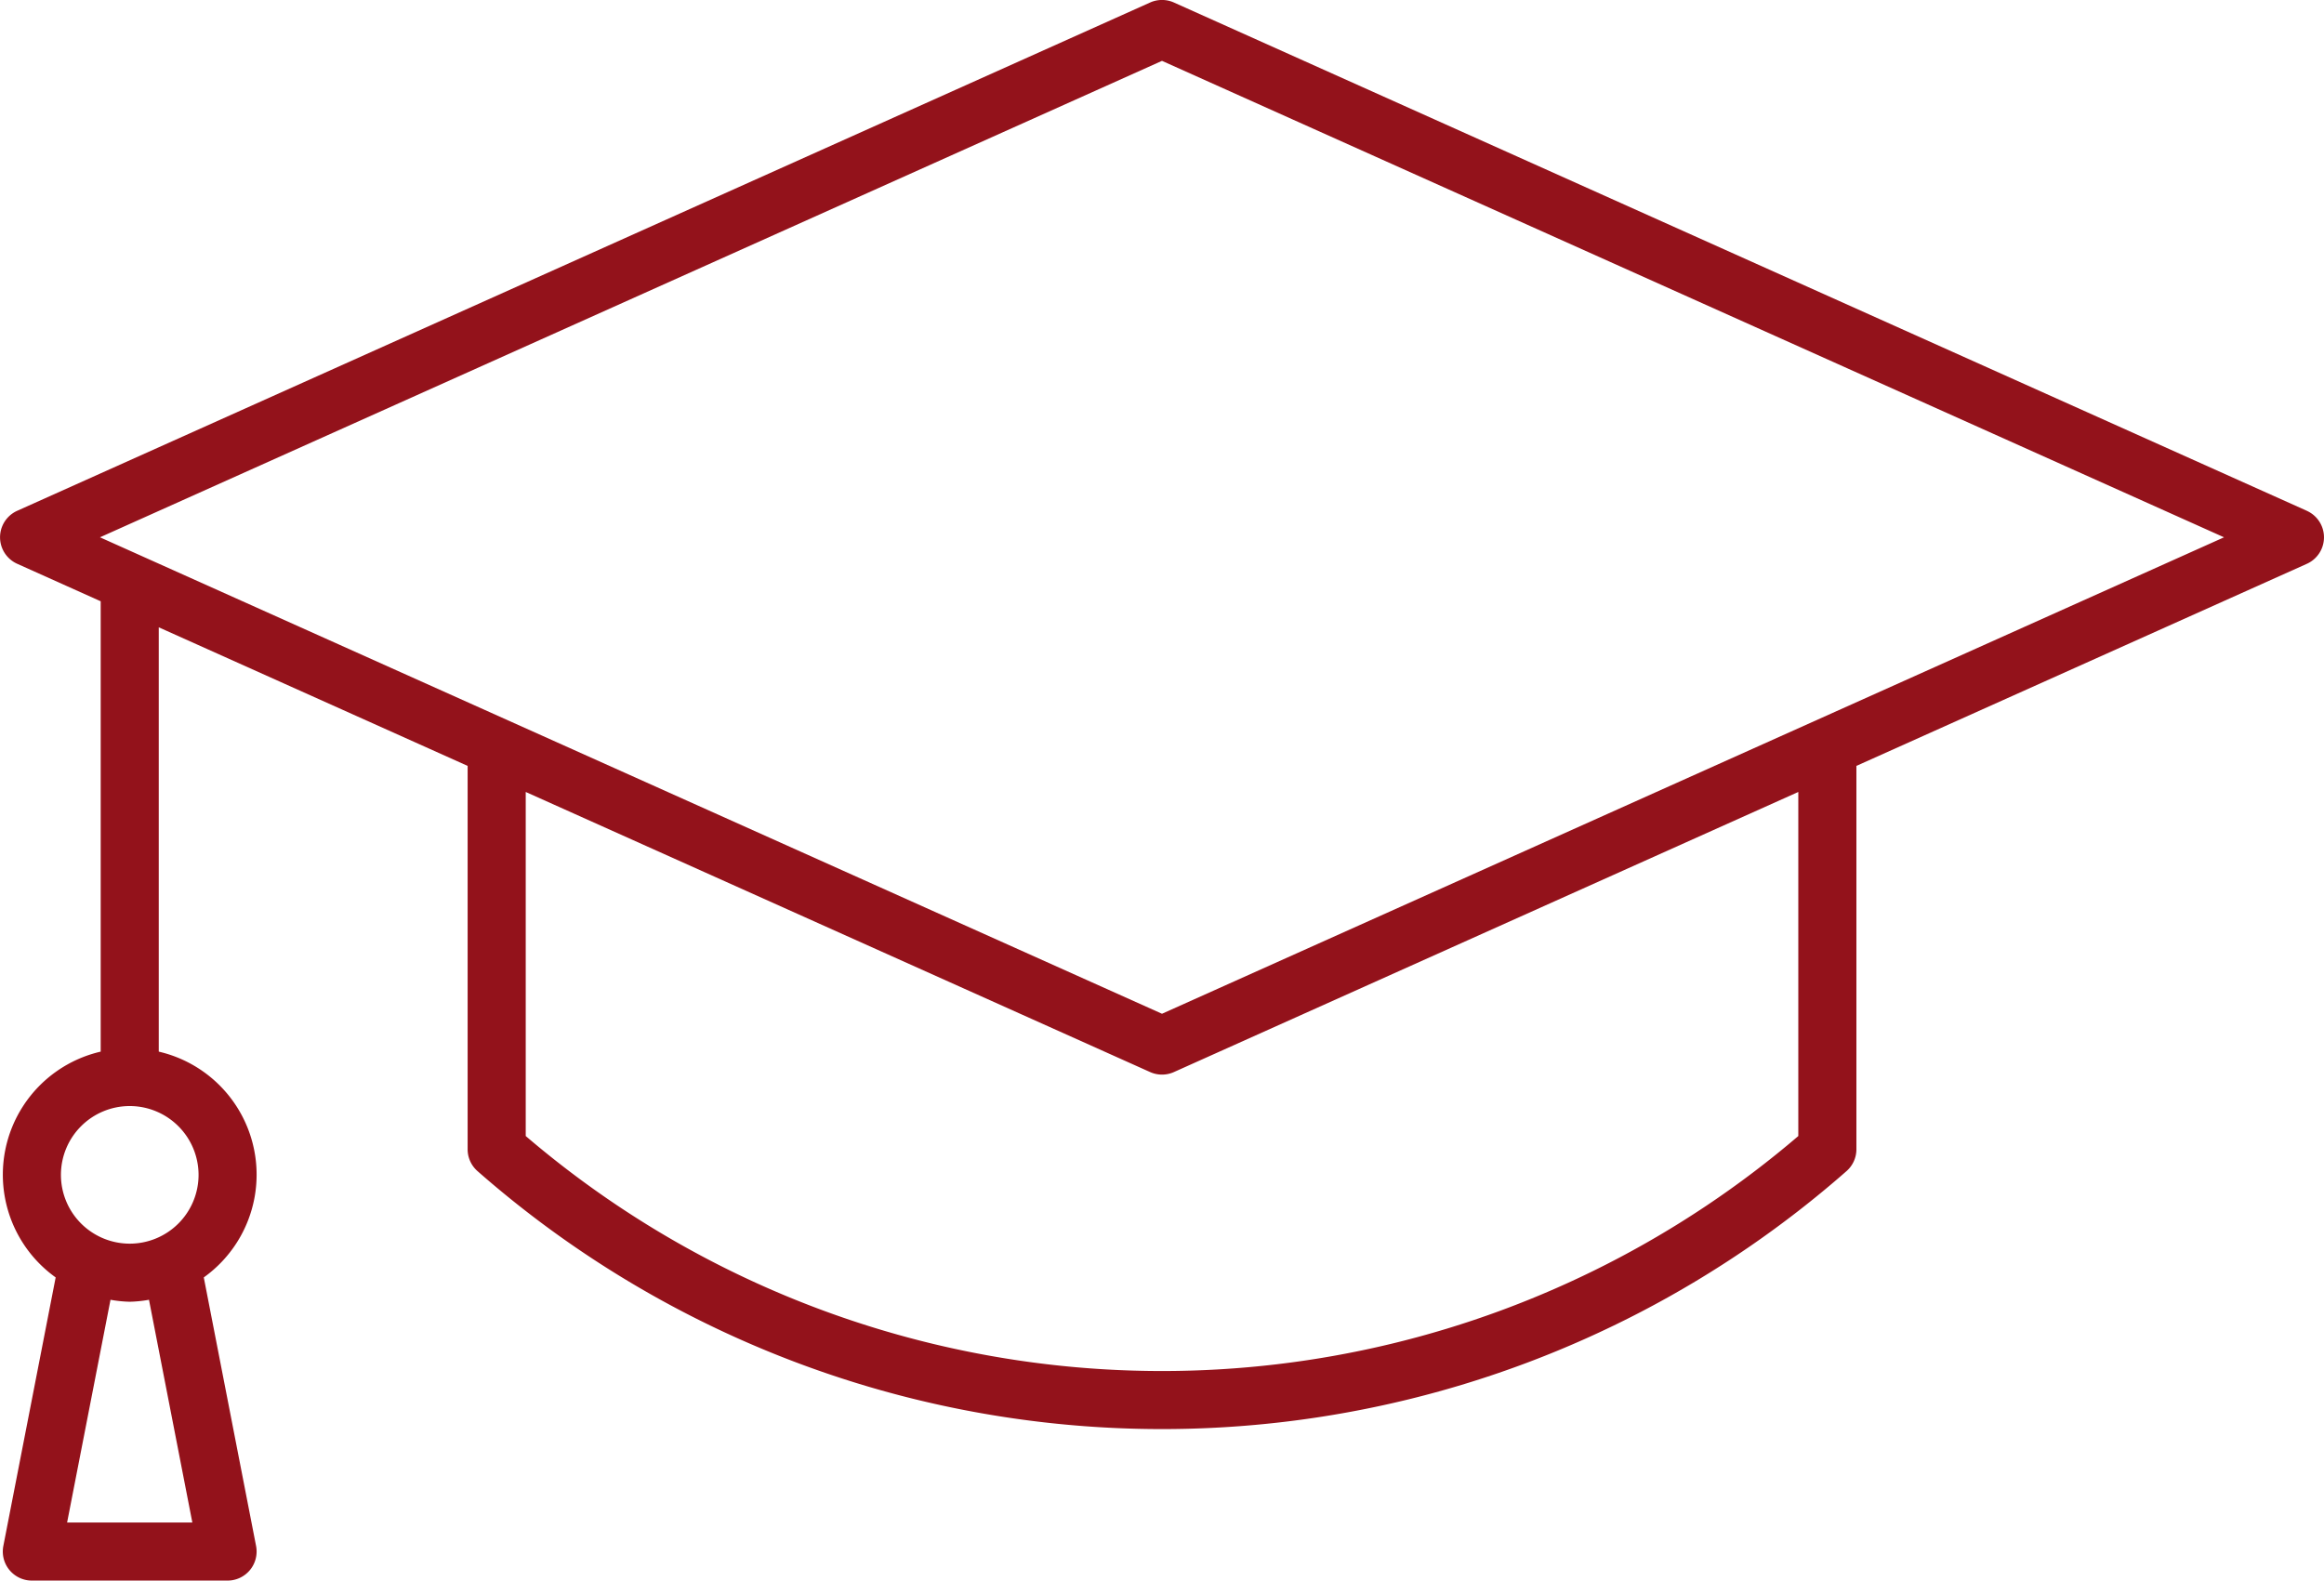 <?xml version="1.0" encoding="UTF-8"?> <svg xmlns="http://www.w3.org/2000/svg" id="Ebene_1" data-name="Ebene 1" viewBox="0 0 64 43.535"><defs><style>.cls-1{fill:#93121b;}</style></defs><path class="cls-1" d="M63.639,23.922l-31.2-14a.801.801,0,0,0-.655,0l-31.2,14a.8.8,0,0,0,0,1.459L2.884,26.414V38.818a3.479,3.479,0,0,0-1.24,6.219L.203,52.434a.8.8,0,0,0,.785.953h5.39a.8.8,0,0,0,.785-.953L5.723,45.037a3.479,3.479,0,0,0-1.24-6.219V27.131l8.506,3.817v10.56a.799.799,0,0,0,.271.6,28.558,28.558,0,0,0,37.703,0,.8.8,0,0,0,.271-.6v-10.56l12.405-5.566a.8.8,0,0,0,0-1.459ZM5.408,51.788H1.959l1.195-6.135a3.46,3.46,0,0,0,.53.054,3.456,3.456,0,0,0,.53-.054Zm.171-9.576a1.895,1.895,0,1,1-1.895-1.895A1.897,1.897,0,0,1,5.579,42.212ZM49.634,41.143a26.956,26.956,0,0,1-35.045,0V31.666L31.784,39.381a.801.801,0,0,0,.655,0L49.634,31.666ZM32.111,37.775,2.864,24.652,32.111,11.529,61.358,24.652Z" transform="translate(-0.111 -9.853)"></path></svg> 